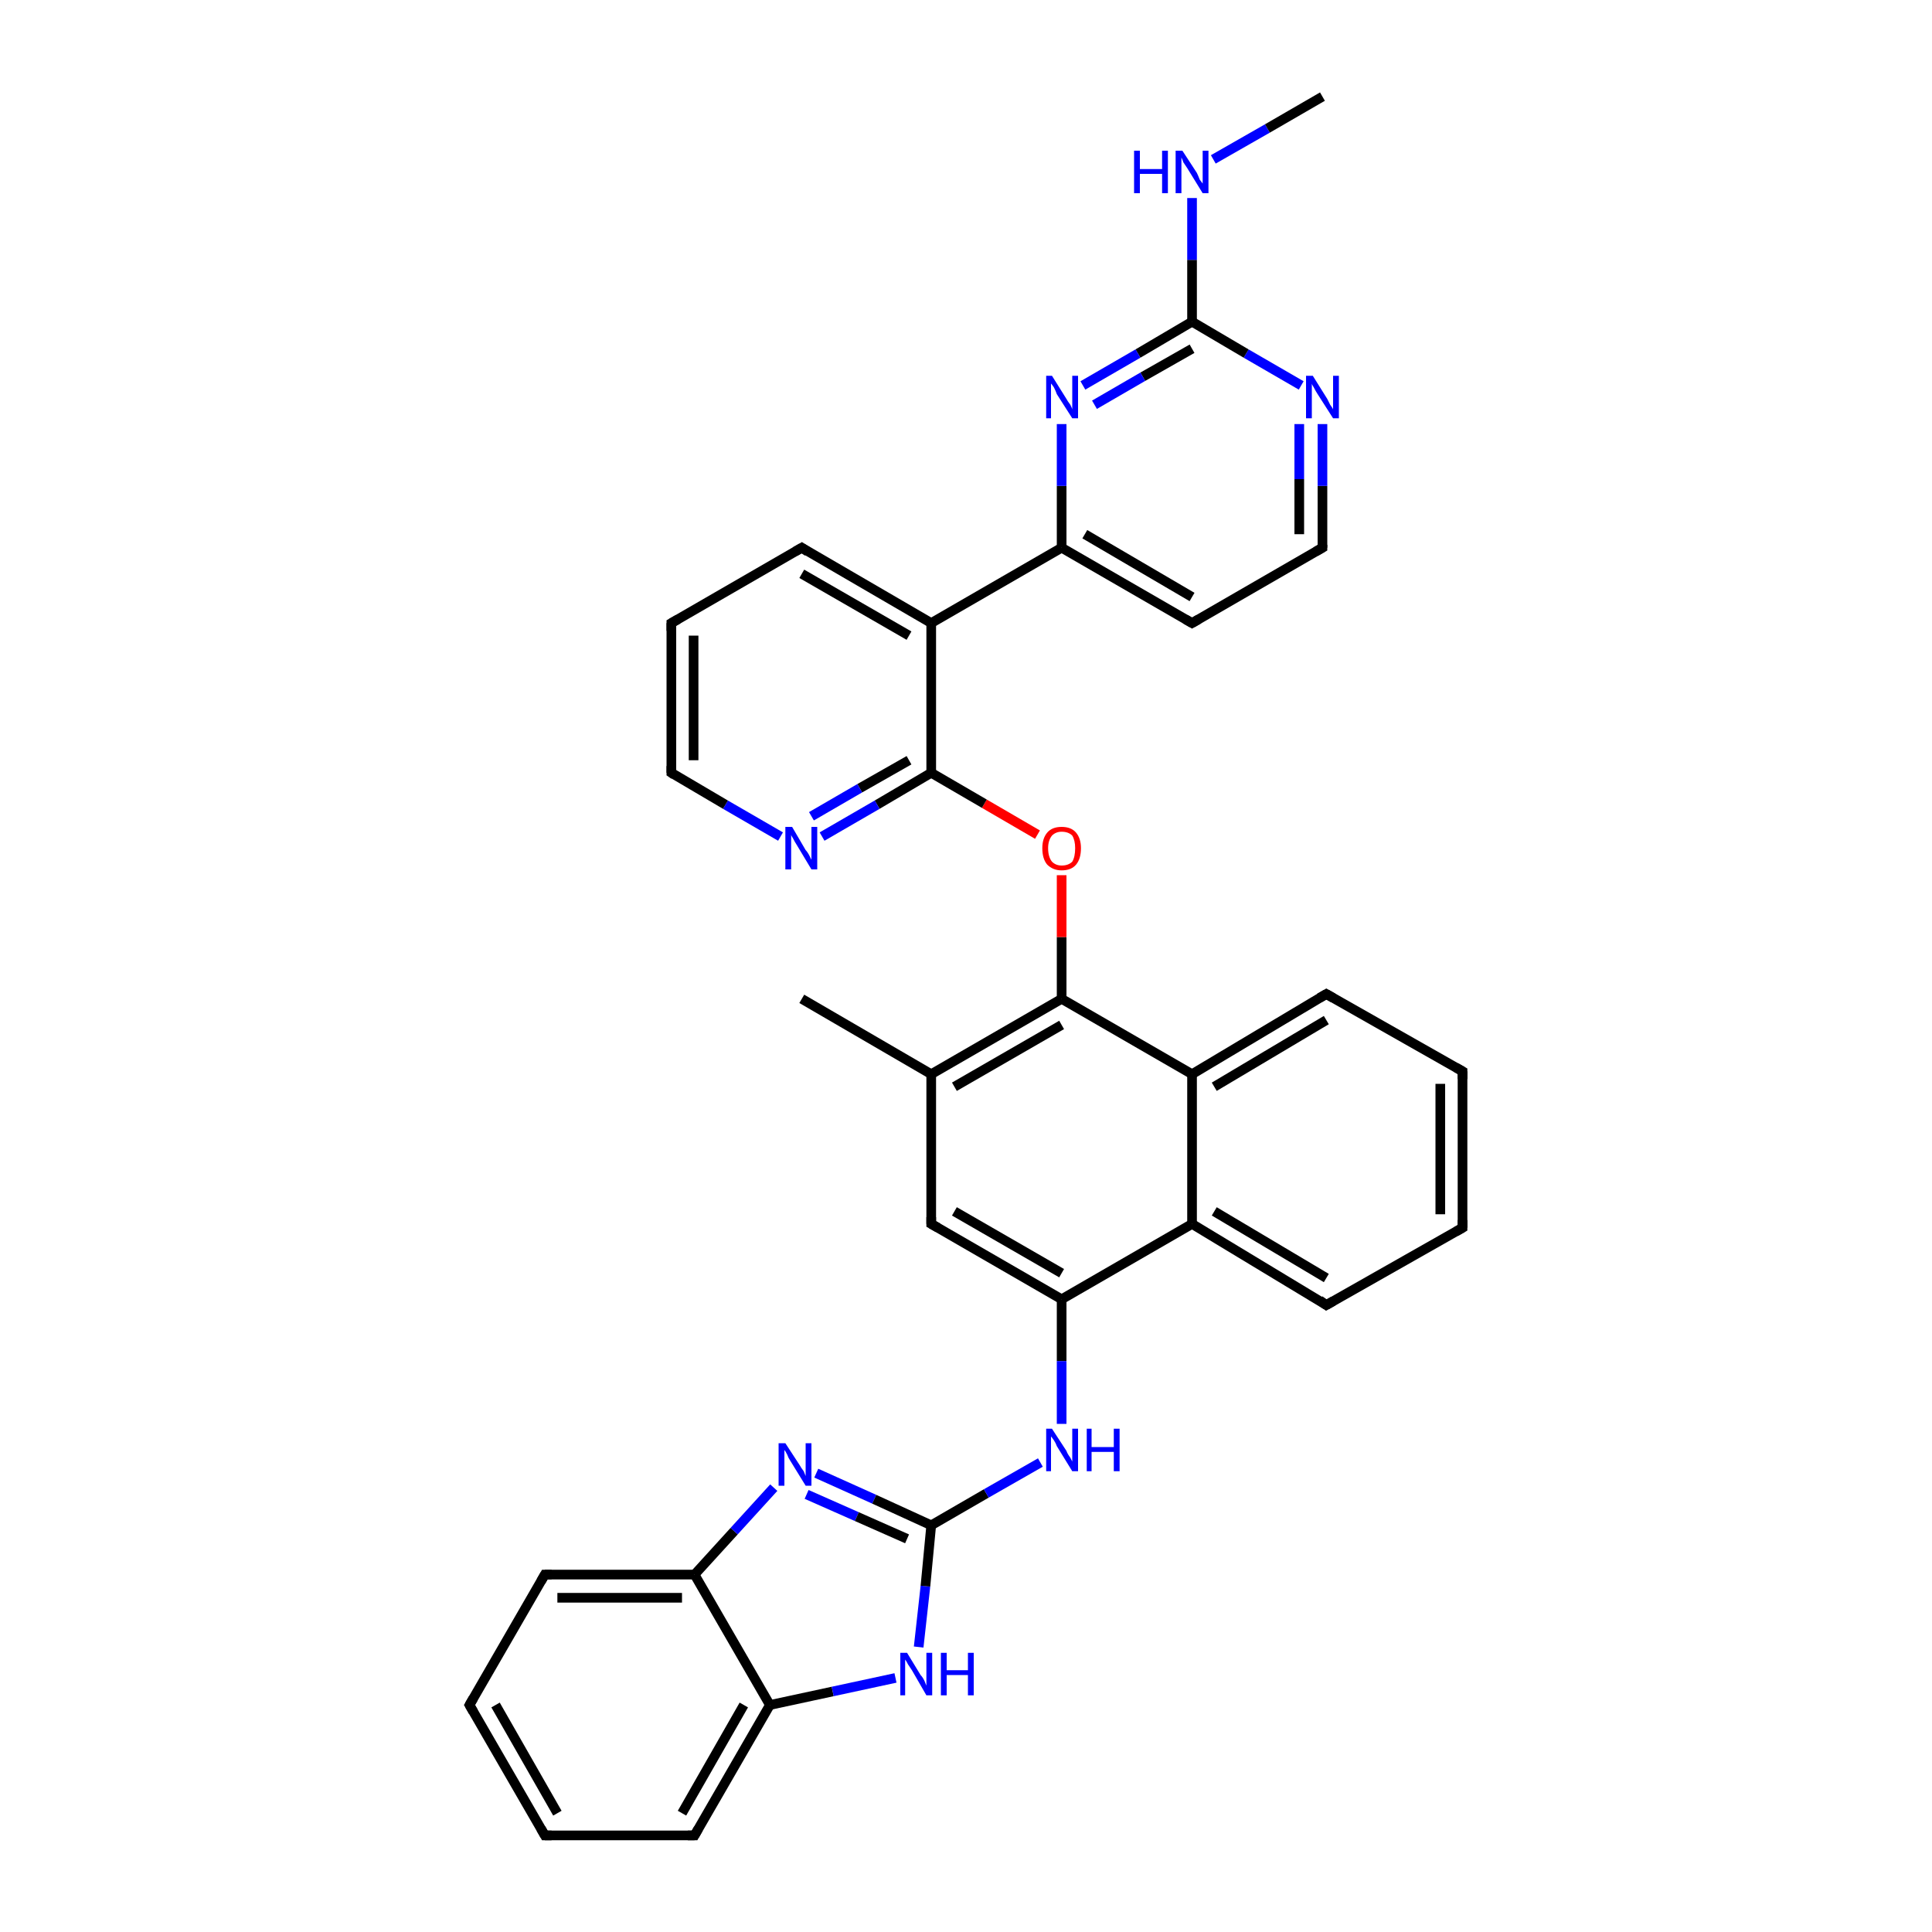 <?xml version='1.0' encoding='iso-8859-1'?>
<svg version='1.1' baseProfile='full'
              xmlns='http://www.w3.org/2000/svg'
                      xmlns:rdkit='http://www.rdkit.org/xml'
                      xmlns:xlink='http://www.w3.org/1999/xlink'
                  xml:space='preserve'
width='200px' height='200px' viewBox='0 0 200 200'>
<!-- END OF HEADER -->
<rect style='opacity:1.0;fill:#FFFFFF;stroke:none' width='200.0' height='200.0' x='0.0' y='0.0'> </rect>
<path class='bond-0 atom-0 atom-33' d='M 95.1,170.5 L 95.8,164.2' style='fill:none;fill-rule:evenodd;stroke:#0000FF;stroke-width:1.0px;stroke-linecap:butt;stroke-linejoin:miter;stroke-opacity:1' />
<path class='bond-0 atom-0 atom-33' d='M 95.8,164.2 L 96.4,157.9' style='fill:none;fill-rule:evenodd;stroke:#000000;stroke-width:1.0px;stroke-linecap:butt;stroke-linejoin:miter;stroke-opacity:1' />
<path class='bond-1 atom-1 atom-34' d='M 71.9,163.0 L 76.0,158.5' style='fill:none;fill-rule:evenodd;stroke:#000000;stroke-width:1.0px;stroke-linecap:butt;stroke-linejoin:miter;stroke-opacity:1' />
<path class='bond-1 atom-1 atom-34' d='M 76.0,158.5 L 80.1,154.0' style='fill:none;fill-rule:evenodd;stroke:#0000FF;stroke-width:1.0px;stroke-linecap:butt;stroke-linejoin:miter;stroke-opacity:1' />
<path class='bond-2 atom-2 atom-1' d='M 56.4,163.0 L 71.9,163.0' style='fill:none;fill-rule:evenodd;stroke:#000000;stroke-width:1.0px;stroke-linecap:butt;stroke-linejoin:miter;stroke-opacity:1' />
<path class='bond-2 atom-2 atom-1' d='M 57.7,165.4 L 70.6,165.4' style='fill:none;fill-rule:evenodd;stroke:#000000;stroke-width:1.0px;stroke-linecap:butt;stroke-linejoin:miter;stroke-opacity:1' />
<path class='bond-3 atom-3 atom-2' d='M 48.6,176.5 L 56.4,163.0' style='fill:none;fill-rule:evenodd;stroke:#000000;stroke-width:1.0px;stroke-linecap:butt;stroke-linejoin:miter;stroke-opacity:1' />
<path class='bond-4 atom-4 atom-3' d='M 56.4,190.0 L 48.6,176.5' style='fill:none;fill-rule:evenodd;stroke:#000000;stroke-width:1.0px;stroke-linecap:butt;stroke-linejoin:miter;stroke-opacity:1' />
<path class='bond-4 atom-4 atom-3' d='M 57.7,187.7 L 51.3,176.5' style='fill:none;fill-rule:evenodd;stroke:#000000;stroke-width:1.0px;stroke-linecap:butt;stroke-linejoin:miter;stroke-opacity:1' />
<path class='bond-5 atom-4 atom-5' d='M 56.4,190.0 L 71.9,190.0' style='fill:none;fill-rule:evenodd;stroke:#000000;stroke-width:1.0px;stroke-linecap:butt;stroke-linejoin:miter;stroke-opacity:1' />
<path class='bond-6 atom-5 atom-35' d='M 71.9,190.0 L 79.7,176.5' style='fill:none;fill-rule:evenodd;stroke:#000000;stroke-width:1.0px;stroke-linecap:butt;stroke-linejoin:miter;stroke-opacity:1' />
<path class='bond-6 atom-5 atom-35' d='M 70.6,187.7 L 77.0,176.5' style='fill:none;fill-rule:evenodd;stroke:#000000;stroke-width:1.0px;stroke-linecap:butt;stroke-linejoin:miter;stroke-opacity:1' />
<path class='bond-7 atom-6 atom-9' d='M 123.4,111.2 L 109.9,103.4' style='fill:none;fill-rule:evenodd;stroke:#000000;stroke-width:1.0px;stroke-linecap:butt;stroke-linejoin:miter;stroke-opacity:1' />
<path class='bond-8 atom-7 atom-29' d='M 151.4,127.1 L 151.4,110.9' style='fill:none;fill-rule:evenodd;stroke:#000000;stroke-width:1.0px;stroke-linecap:butt;stroke-linejoin:miter;stroke-opacity:1' />
<path class='bond-8 atom-7 atom-29' d='M 149.1,125.7 L 149.1,112.2' style='fill:none;fill-rule:evenodd;stroke:#000000;stroke-width:1.0px;stroke-linecap:butt;stroke-linejoin:miter;stroke-opacity:1' />
<path class='bond-9 atom-7 atom-30' d='M 151.4,127.1 L 137.3,135.1' style='fill:none;fill-rule:evenodd;stroke:#000000;stroke-width:1.0px;stroke-linecap:butt;stroke-linejoin:miter;stroke-opacity:1' />
<path class='bond-10 atom-8 atom-6' d='M 137.3,102.9 L 123.4,111.2' style='fill:none;fill-rule:evenodd;stroke:#000000;stroke-width:1.0px;stroke-linecap:butt;stroke-linejoin:miter;stroke-opacity:1' />
<path class='bond-10 atom-8 atom-6' d='M 137.3,105.6 L 125.7,112.5' style='fill:none;fill-rule:evenodd;stroke:#000000;stroke-width:1.0px;stroke-linecap:butt;stroke-linejoin:miter;stroke-opacity:1' />
<path class='bond-11 atom-9 atom-25' d='M 109.9,103.4 L 109.9,97.0' style='fill:none;fill-rule:evenodd;stroke:#000000;stroke-width:1.0px;stroke-linecap:butt;stroke-linejoin:miter;stroke-opacity:1' />
<path class='bond-11 atom-9 atom-25' d='M 109.9,97.0 L 109.9,90.6' style='fill:none;fill-rule:evenodd;stroke:#FF0000;stroke-width:1.0px;stroke-linecap:butt;stroke-linejoin:miter;stroke-opacity:1' />
<path class='bond-12 atom-9 atom-26' d='M 109.9,103.4 L 96.4,111.2' style='fill:none;fill-rule:evenodd;stroke:#000000;stroke-width:1.0px;stroke-linecap:butt;stroke-linejoin:miter;stroke-opacity:1' />
<path class='bond-12 atom-9 atom-26' d='M 109.9,106.1 L 98.8,112.5' style='fill:none;fill-rule:evenodd;stroke:#000000;stroke-width:1.0px;stroke-linecap:butt;stroke-linejoin:miter;stroke-opacity:1' />
<path class='bond-13 atom-10 atom-32' d='M 109.9,134.5 L 109.9,140.9' style='fill:none;fill-rule:evenodd;stroke:#000000;stroke-width:1.0px;stroke-linecap:butt;stroke-linejoin:miter;stroke-opacity:1' />
<path class='bond-13 atom-10 atom-32' d='M 109.9,140.9 L 109.9,147.4' style='fill:none;fill-rule:evenodd;stroke:#0000FF;stroke-width:1.0px;stroke-linecap:butt;stroke-linejoin:miter;stroke-opacity:1' />
<path class='bond-14 atom-10 atom-28' d='M 109.9,134.5 L 96.4,126.7' style='fill:none;fill-rule:evenodd;stroke:#000000;stroke-width:1.0px;stroke-linecap:butt;stroke-linejoin:miter;stroke-opacity:1' />
<path class='bond-14 atom-10 atom-28' d='M 109.9,131.8 L 98.8,125.4' style='fill:none;fill-rule:evenodd;stroke:#000000;stroke-width:1.0px;stroke-linecap:butt;stroke-linejoin:miter;stroke-opacity:1' />
<path class='bond-15 atom-11 atom-12' d='M 96.4,64.5 L 83.0,56.7' style='fill:none;fill-rule:evenodd;stroke:#000000;stroke-width:1.0px;stroke-linecap:butt;stroke-linejoin:miter;stroke-opacity:1' />
<path class='bond-15 atom-11 atom-12' d='M 94.1,65.8 L 83.0,59.4' style='fill:none;fill-rule:evenodd;stroke:#000000;stroke-width:1.0px;stroke-linecap:butt;stroke-linejoin:miter;stroke-opacity:1' />
<path class='bond-16 atom-11 atom-14' d='M 96.4,64.5 L 96.4,80.0' style='fill:none;fill-rule:evenodd;stroke:#000000;stroke-width:1.0px;stroke-linecap:butt;stroke-linejoin:miter;stroke-opacity:1' />
<path class='bond-17 atom-12 atom-23' d='M 83.0,56.7 L 69.5,64.5' style='fill:none;fill-rule:evenodd;stroke:#000000;stroke-width:1.0px;stroke-linecap:butt;stroke-linejoin:miter;stroke-opacity:1' />
<path class='bond-18 atom-14 atom-24' d='M 96.4,80.0 L 90.8,83.3' style='fill:none;fill-rule:evenodd;stroke:#000000;stroke-width:1.0px;stroke-linecap:butt;stroke-linejoin:miter;stroke-opacity:1' />
<path class='bond-18 atom-14 atom-24' d='M 90.8,83.3 L 85.1,86.6' style='fill:none;fill-rule:evenodd;stroke:#0000FF;stroke-width:1.0px;stroke-linecap:butt;stroke-linejoin:miter;stroke-opacity:1' />
<path class='bond-18 atom-14 atom-24' d='M 94.1,78.7 L 89.0,81.6' style='fill:none;fill-rule:evenodd;stroke:#000000;stroke-width:1.0px;stroke-linecap:butt;stroke-linejoin:miter;stroke-opacity:1' />
<path class='bond-18 atom-14 atom-24' d='M 89.0,81.6 L 84.0,84.5' style='fill:none;fill-rule:evenodd;stroke:#0000FF;stroke-width:1.0px;stroke-linecap:butt;stroke-linejoin:miter;stroke-opacity:1' />
<path class='bond-19 atom-15 atom-11' d='M 109.9,56.7 L 96.4,64.5' style='fill:none;fill-rule:evenodd;stroke:#000000;stroke-width:1.0px;stroke-linecap:butt;stroke-linejoin:miter;stroke-opacity:1' />
<path class='bond-20 atom-15 atom-19' d='M 109.9,56.7 L 109.9,50.3' style='fill:none;fill-rule:evenodd;stroke:#000000;stroke-width:1.0px;stroke-linecap:butt;stroke-linejoin:miter;stroke-opacity:1' />
<path class='bond-20 atom-15 atom-19' d='M 109.9,50.3 L 109.9,43.9' style='fill:none;fill-rule:evenodd;stroke:#0000FF;stroke-width:1.0px;stroke-linecap:butt;stroke-linejoin:miter;stroke-opacity:1' />
<path class='bond-21 atom-17 atom-16' d='M 125.6,16.5 L 131.2,13.3' style='fill:none;fill-rule:evenodd;stroke:#0000FF;stroke-width:1.0px;stroke-linecap:butt;stroke-linejoin:miter;stroke-opacity:1' />
<path class='bond-21 atom-17 atom-16' d='M 131.2,13.3 L 136.9,10.0' style='fill:none;fill-rule:evenodd;stroke:#000000;stroke-width:1.0px;stroke-linecap:butt;stroke-linejoin:miter;stroke-opacity:1' />
<path class='bond-22 atom-18 atom-17' d='M 123.4,33.3 L 123.4,26.9' style='fill:none;fill-rule:evenodd;stroke:#000000;stroke-width:1.0px;stroke-linecap:butt;stroke-linejoin:miter;stroke-opacity:1' />
<path class='bond-22 atom-18 atom-17' d='M 123.4,26.9 L 123.4,20.5' style='fill:none;fill-rule:evenodd;stroke:#0000FF;stroke-width:1.0px;stroke-linecap:butt;stroke-linejoin:miter;stroke-opacity:1' />
<path class='bond-23 atom-18 atom-19' d='M 123.4,33.3 L 117.8,36.6' style='fill:none;fill-rule:evenodd;stroke:#000000;stroke-width:1.0px;stroke-linecap:butt;stroke-linejoin:miter;stroke-opacity:1' />
<path class='bond-23 atom-18 atom-19' d='M 117.8,36.6 L 112.1,39.9' style='fill:none;fill-rule:evenodd;stroke:#0000FF;stroke-width:1.0px;stroke-linecap:butt;stroke-linejoin:miter;stroke-opacity:1' />
<path class='bond-23 atom-18 atom-19' d='M 123.4,36.1 L 118.3,39.0' style='fill:none;fill-rule:evenodd;stroke:#000000;stroke-width:1.0px;stroke-linecap:butt;stroke-linejoin:miter;stroke-opacity:1' />
<path class='bond-23 atom-18 atom-19' d='M 118.3,39.0 L 113.3,41.9' style='fill:none;fill-rule:evenodd;stroke:#0000FF;stroke-width:1.0px;stroke-linecap:butt;stroke-linejoin:miter;stroke-opacity:1' />
<path class='bond-24 atom-20 atom-18' d='M 134.7,39.9 L 129.0,36.6' style='fill:none;fill-rule:evenodd;stroke:#0000FF;stroke-width:1.0px;stroke-linecap:butt;stroke-linejoin:miter;stroke-opacity:1' />
<path class='bond-24 atom-20 atom-18' d='M 129.0,36.6 L 123.4,33.3' style='fill:none;fill-rule:evenodd;stroke:#000000;stroke-width:1.0px;stroke-linecap:butt;stroke-linejoin:miter;stroke-opacity:1' />
<path class='bond-25 atom-21 atom-20' d='M 136.9,56.7 L 136.9,50.3' style='fill:none;fill-rule:evenodd;stroke:#000000;stroke-width:1.0px;stroke-linecap:butt;stroke-linejoin:miter;stroke-opacity:1' />
<path class='bond-25 atom-21 atom-20' d='M 136.9,50.3 L 136.9,43.9' style='fill:none;fill-rule:evenodd;stroke:#0000FF;stroke-width:1.0px;stroke-linecap:butt;stroke-linejoin:miter;stroke-opacity:1' />
<path class='bond-25 atom-21 atom-20' d='M 134.5,55.3 L 134.5,49.6' style='fill:none;fill-rule:evenodd;stroke:#000000;stroke-width:1.0px;stroke-linecap:butt;stroke-linejoin:miter;stroke-opacity:1' />
<path class='bond-25 atom-21 atom-20' d='M 134.5,49.6 L 134.5,43.9' style='fill:none;fill-rule:evenodd;stroke:#0000FF;stroke-width:1.0px;stroke-linecap:butt;stroke-linejoin:miter;stroke-opacity:1' />
<path class='bond-26 atom-21 atom-22' d='M 136.9,56.7 L 123.4,64.5' style='fill:none;fill-rule:evenodd;stroke:#000000;stroke-width:1.0px;stroke-linecap:butt;stroke-linejoin:miter;stroke-opacity:1' />
<path class='bond-27 atom-22 atom-15' d='M 123.4,64.5 L 109.9,56.7' style='fill:none;fill-rule:evenodd;stroke:#000000;stroke-width:1.0px;stroke-linecap:butt;stroke-linejoin:miter;stroke-opacity:1' />
<path class='bond-27 atom-22 atom-15' d='M 123.4,61.8 L 112.3,55.3' style='fill:none;fill-rule:evenodd;stroke:#000000;stroke-width:1.0px;stroke-linecap:butt;stroke-linejoin:miter;stroke-opacity:1' />
<path class='bond-28 atom-23 atom-13' d='M 69.5,64.5 L 69.5,80.0' style='fill:none;fill-rule:evenodd;stroke:#000000;stroke-width:1.0px;stroke-linecap:butt;stroke-linejoin:miter;stroke-opacity:1' />
<path class='bond-28 atom-23 atom-13' d='M 71.8,65.8 L 71.8,78.7' style='fill:none;fill-rule:evenodd;stroke:#000000;stroke-width:1.0px;stroke-linecap:butt;stroke-linejoin:miter;stroke-opacity:1' />
<path class='bond-29 atom-24 atom-13' d='M 80.8,86.6 L 75.1,83.3' style='fill:none;fill-rule:evenodd;stroke:#0000FF;stroke-width:1.0px;stroke-linecap:butt;stroke-linejoin:miter;stroke-opacity:1' />
<path class='bond-29 atom-24 atom-13' d='M 75.1,83.3 L 69.5,80.0' style='fill:none;fill-rule:evenodd;stroke:#000000;stroke-width:1.0px;stroke-linecap:butt;stroke-linejoin:miter;stroke-opacity:1' />
<path class='bond-30 atom-25 atom-14' d='M 107.4,86.4 L 101.9,83.2' style='fill:none;fill-rule:evenodd;stroke:#FF0000;stroke-width:1.0px;stroke-linecap:butt;stroke-linejoin:miter;stroke-opacity:1' />
<path class='bond-30 atom-25 atom-14' d='M 101.9,83.2 L 96.4,80.0' style='fill:none;fill-rule:evenodd;stroke:#000000;stroke-width:1.0px;stroke-linecap:butt;stroke-linejoin:miter;stroke-opacity:1' />
<path class='bond-31 atom-26 atom-27' d='M 96.4,111.2 L 83.0,103.4' style='fill:none;fill-rule:evenodd;stroke:#000000;stroke-width:1.0px;stroke-linecap:butt;stroke-linejoin:miter;stroke-opacity:1' />
<path class='bond-32 atom-28 atom-26' d='M 96.4,126.7 L 96.4,111.2' style='fill:none;fill-rule:evenodd;stroke:#000000;stroke-width:1.0px;stroke-linecap:butt;stroke-linejoin:miter;stroke-opacity:1' />
<path class='bond-33 atom-29 atom-8' d='M 151.4,110.9 L 137.3,102.9' style='fill:none;fill-rule:evenodd;stroke:#000000;stroke-width:1.0px;stroke-linecap:butt;stroke-linejoin:miter;stroke-opacity:1' />
<path class='bond-34 atom-30 atom-31' d='M 137.3,135.1 L 123.4,126.7' style='fill:none;fill-rule:evenodd;stroke:#000000;stroke-width:1.0px;stroke-linecap:butt;stroke-linejoin:miter;stroke-opacity:1' />
<path class='bond-34 atom-30 atom-31' d='M 137.3,132.3 L 125.7,125.4' style='fill:none;fill-rule:evenodd;stroke:#000000;stroke-width:1.0px;stroke-linecap:butt;stroke-linejoin:miter;stroke-opacity:1' />
<path class='bond-35 atom-31 atom-6' d='M 123.4,126.7 L 123.4,111.2' style='fill:none;fill-rule:evenodd;stroke:#000000;stroke-width:1.0px;stroke-linecap:butt;stroke-linejoin:miter;stroke-opacity:1' />
<path class='bond-36 atom-31 atom-10' d='M 123.4,126.7 L 109.9,134.5' style='fill:none;fill-rule:evenodd;stroke:#000000;stroke-width:1.0px;stroke-linecap:butt;stroke-linejoin:miter;stroke-opacity:1' />
<path class='bond-37 atom-33 atom-32' d='M 96.4,157.9 L 102.1,154.6' style='fill:none;fill-rule:evenodd;stroke:#000000;stroke-width:1.0px;stroke-linecap:butt;stroke-linejoin:miter;stroke-opacity:1' />
<path class='bond-37 atom-33 atom-32' d='M 102.1,154.6 L 107.7,151.4' style='fill:none;fill-rule:evenodd;stroke:#0000FF;stroke-width:1.0px;stroke-linecap:butt;stroke-linejoin:miter;stroke-opacity:1' />
<path class='bond-38 atom-34 atom-33' d='M 84.5,152.5 L 90.5,155.2' style='fill:none;fill-rule:evenodd;stroke:#0000FF;stroke-width:1.0px;stroke-linecap:butt;stroke-linejoin:miter;stroke-opacity:1' />
<path class='bond-38 atom-34 atom-33' d='M 90.5,155.2 L 96.4,157.9' style='fill:none;fill-rule:evenodd;stroke:#000000;stroke-width:1.0px;stroke-linecap:butt;stroke-linejoin:miter;stroke-opacity:1' />
<path class='bond-38 atom-34 atom-33' d='M 83.5,154.7 L 88.7,157.0' style='fill:none;fill-rule:evenodd;stroke:#0000FF;stroke-width:1.0px;stroke-linecap:butt;stroke-linejoin:miter;stroke-opacity:1' />
<path class='bond-38 atom-34 atom-33' d='M 88.7,157.0 L 93.9,159.3' style='fill:none;fill-rule:evenodd;stroke:#000000;stroke-width:1.0px;stroke-linecap:butt;stroke-linejoin:miter;stroke-opacity:1' />
<path class='bond-39 atom-35 atom-0' d='M 79.7,176.5 L 86.2,175.1' style='fill:none;fill-rule:evenodd;stroke:#000000;stroke-width:1.0px;stroke-linecap:butt;stroke-linejoin:miter;stroke-opacity:1' />
<path class='bond-39 atom-35 atom-0' d='M 86.2,175.1 L 92.7,173.7' style='fill:none;fill-rule:evenodd;stroke:#0000FF;stroke-width:1.0px;stroke-linecap:butt;stroke-linejoin:miter;stroke-opacity:1' />
<path class='bond-40 atom-35 atom-1' d='M 79.7,176.5 L 71.9,163.0' style='fill:none;fill-rule:evenodd;stroke:#000000;stroke-width:1.0px;stroke-linecap:butt;stroke-linejoin:miter;stroke-opacity:1' />
<path d='M 57.1,163.0 L 56.4,163.0 L 56.0,163.7' style='fill:none;stroke:#000000;stroke-width:1.0px;stroke-linecap:butt;stroke-linejoin:miter;stroke-opacity:1;' />
<path d='M 49.0,175.8 L 48.6,176.5 L 49.0,177.2' style='fill:none;stroke:#000000;stroke-width:1.0px;stroke-linecap:butt;stroke-linejoin:miter;stroke-opacity:1;' />
<path d='M 56.0,189.3 L 56.4,190.0 L 57.1,190.0' style='fill:none;stroke:#000000;stroke-width:1.0px;stroke-linecap:butt;stroke-linejoin:miter;stroke-opacity:1;' />
<path d='M 71.2,190.0 L 71.9,190.0 L 72.3,189.3' style='fill:none;stroke:#000000;stroke-width:1.0px;stroke-linecap:butt;stroke-linejoin:miter;stroke-opacity:1;' />
<path d='M 151.4,126.3 L 151.4,127.1 L 150.7,127.5' style='fill:none;stroke:#000000;stroke-width:1.0px;stroke-linecap:butt;stroke-linejoin:miter;stroke-opacity:1;' />
<path d='M 136.6,103.3 L 137.3,102.9 L 138.0,103.3' style='fill:none;stroke:#000000;stroke-width:1.0px;stroke-linecap:butt;stroke-linejoin:miter;stroke-opacity:1;' />
<path d='M 83.6,57.1 L 83.0,56.7 L 82.3,57.1' style='fill:none;stroke:#000000;stroke-width:1.0px;stroke-linecap:butt;stroke-linejoin:miter;stroke-opacity:1;' />
<path d='M 69.5,79.3 L 69.5,80.0 L 69.8,80.2' style='fill:none;stroke:#000000;stroke-width:1.0px;stroke-linecap:butt;stroke-linejoin:miter;stroke-opacity:1;' />
<path d='M 136.9,56.4 L 136.9,56.7 L 136.2,57.1' style='fill:none;stroke:#000000;stroke-width:1.0px;stroke-linecap:butt;stroke-linejoin:miter;stroke-opacity:1;' />
<path d='M 124.1,64.1 L 123.4,64.5 L 122.7,64.1' style='fill:none;stroke:#000000;stroke-width:1.0px;stroke-linecap:butt;stroke-linejoin:miter;stroke-opacity:1;' />
<path d='M 70.2,64.1 L 69.5,64.5 L 69.5,65.3' style='fill:none;stroke:#000000;stroke-width:1.0px;stroke-linecap:butt;stroke-linejoin:miter;stroke-opacity:1;' />
<path d='M 97.1,127.1 L 96.4,126.7 L 96.4,126.0' style='fill:none;stroke:#000000;stroke-width:1.0px;stroke-linecap:butt;stroke-linejoin:miter;stroke-opacity:1;' />
<path d='M 151.4,111.7 L 151.4,110.9 L 150.7,110.5' style='fill:none;stroke:#000000;stroke-width:1.0px;stroke-linecap:butt;stroke-linejoin:miter;stroke-opacity:1;' />
<path d='M 138.0,134.7 L 137.3,135.1 L 136.6,134.6' style='fill:none;stroke:#000000;stroke-width:1.0px;stroke-linecap:butt;stroke-linejoin:miter;stroke-opacity:1;' />
<path class='atom-0' d='M 93.9 171.1
L 95.3 173.4
Q 95.5 173.6, 95.7 174.0
Q 95.9 174.5, 95.9 174.5
L 95.9 171.1
L 96.5 171.1
L 96.5 175.5
L 95.9 175.5
L 94.4 172.9
Q 94.2 172.6, 94.0 172.3
Q 93.8 171.9, 93.7 171.8
L 93.7 175.5
L 93.2 175.5
L 93.2 171.1
L 93.9 171.1
' fill='#0000FF'/>
<path class='atom-0' d='M 97.4 171.1
L 98.0 171.1
L 98.0 172.9
L 100.2 172.9
L 100.2 171.1
L 100.8 171.1
L 100.8 175.5
L 100.2 175.5
L 100.2 173.4
L 98.0 173.4
L 98.0 175.5
L 97.4 175.5
L 97.4 171.1
' fill='#0000FF'/>
<path class='atom-17' d='M 117.4 15.6
L 118.0 15.6
L 118.0 17.5
L 120.3 17.5
L 120.3 15.6
L 120.9 15.6
L 120.9 20.0
L 120.3 20.0
L 120.3 18.0
L 118.0 18.0
L 118.0 20.0
L 117.4 20.0
L 117.4 15.6
' fill='#0000FF'/>
<path class='atom-17' d='M 122.4 15.6
L 123.9 17.9
Q 124.0 18.1, 124.2 18.6
Q 124.5 19.0, 124.5 19.0
L 124.5 15.6
L 125.1 15.6
L 125.1 20.0
L 124.5 20.0
L 122.9 17.4
Q 122.7 17.1, 122.5 16.8
Q 122.4 16.5, 122.3 16.3
L 122.3 20.0
L 121.7 20.0
L 121.7 15.6
L 122.4 15.6
' fill='#0000FF'/>
<path class='atom-19' d='M 108.9 38.9
L 110.4 41.3
Q 110.5 41.5, 110.8 41.9
Q 111.0 42.3, 111.0 42.4
L 111.0 38.9
L 111.6 38.9
L 111.6 43.3
L 111.0 43.3
L 109.4 40.8
Q 109.3 40.5, 109.1 40.1
Q 108.9 39.8, 108.8 39.7
L 108.8 43.3
L 108.3 43.3
L 108.3 38.9
L 108.9 38.9
' fill='#0000FF'/>
<path class='atom-20' d='M 135.9 38.9
L 137.4 41.3
Q 137.5 41.5, 137.7 41.9
Q 138.0 42.3, 138.0 42.4
L 138.0 38.9
L 138.6 38.9
L 138.6 43.3
L 138.0 43.3
L 136.4 40.8
Q 136.2 40.5, 136.0 40.1
Q 135.8 39.8, 135.8 39.7
L 135.8 43.3
L 135.2 43.3
L 135.2 38.9
L 135.9 38.9
' fill='#0000FF'/>
<path class='atom-24' d='M 82.0 85.6
L 83.4 88.0
Q 83.6 88.2, 83.8 88.6
Q 84.0 89.0, 84.0 89.0
L 84.0 85.6
L 84.6 85.6
L 84.6 90.0
L 84.0 90.0
L 82.5 87.5
Q 82.3 87.2, 82.1 86.8
Q 81.9 86.5, 81.9 86.4
L 81.9 90.0
L 81.3 90.0
L 81.3 85.6
L 82.0 85.6
' fill='#0000FF'/>
<path class='atom-25' d='M 107.9 87.8
Q 107.9 86.8, 108.4 86.2
Q 108.9 85.6, 109.9 85.6
Q 110.9 85.6, 111.4 86.2
Q 111.9 86.8, 111.9 87.8
Q 111.9 88.9, 111.4 89.5
Q 110.9 90.1, 109.9 90.1
Q 109.0 90.1, 108.4 89.5
Q 107.9 88.9, 107.9 87.8
M 109.9 89.6
Q 110.6 89.6, 111.0 89.2
Q 111.3 88.7, 111.3 87.8
Q 111.3 87.0, 111.0 86.5
Q 110.6 86.1, 109.9 86.1
Q 109.3 86.1, 108.9 86.5
Q 108.5 87.0, 108.5 87.8
Q 108.5 88.7, 108.9 89.2
Q 109.3 89.6, 109.9 89.6
' fill='#FF0000'/>
<path class='atom-32' d='M 108.9 147.9
L 110.4 150.2
Q 110.5 150.5, 110.8 150.9
Q 111.0 151.3, 111.0 151.3
L 111.0 147.9
L 111.6 147.9
L 111.6 152.3
L 111.0 152.3
L 109.4 149.7
Q 109.3 149.4, 109.1 149.1
Q 108.9 148.8, 108.8 148.7
L 108.8 152.3
L 108.3 152.3
L 108.3 147.9
L 108.9 147.9
' fill='#0000FF'/>
<path class='atom-32' d='M 112.5 147.9
L 113.0 147.9
L 113.0 149.8
L 115.3 149.8
L 115.3 147.9
L 115.9 147.9
L 115.9 152.3
L 115.3 152.3
L 115.3 150.3
L 113.0 150.3
L 113.0 152.3
L 112.5 152.3
L 112.5 147.9
' fill='#0000FF'/>
<path class='atom-34' d='M 81.3 149.4
L 82.8 151.7
Q 82.9 151.9, 83.2 152.3
Q 83.4 152.8, 83.4 152.8
L 83.4 149.4
L 84.0 149.4
L 84.0 153.8
L 83.4 153.8
L 81.8 151.2
Q 81.6 150.9, 81.5 150.6
Q 81.3 150.2, 81.2 150.1
L 81.2 153.8
L 80.6 153.8
L 80.6 149.4
L 81.3 149.4
' fill='#0000FF'/>
</svg>

